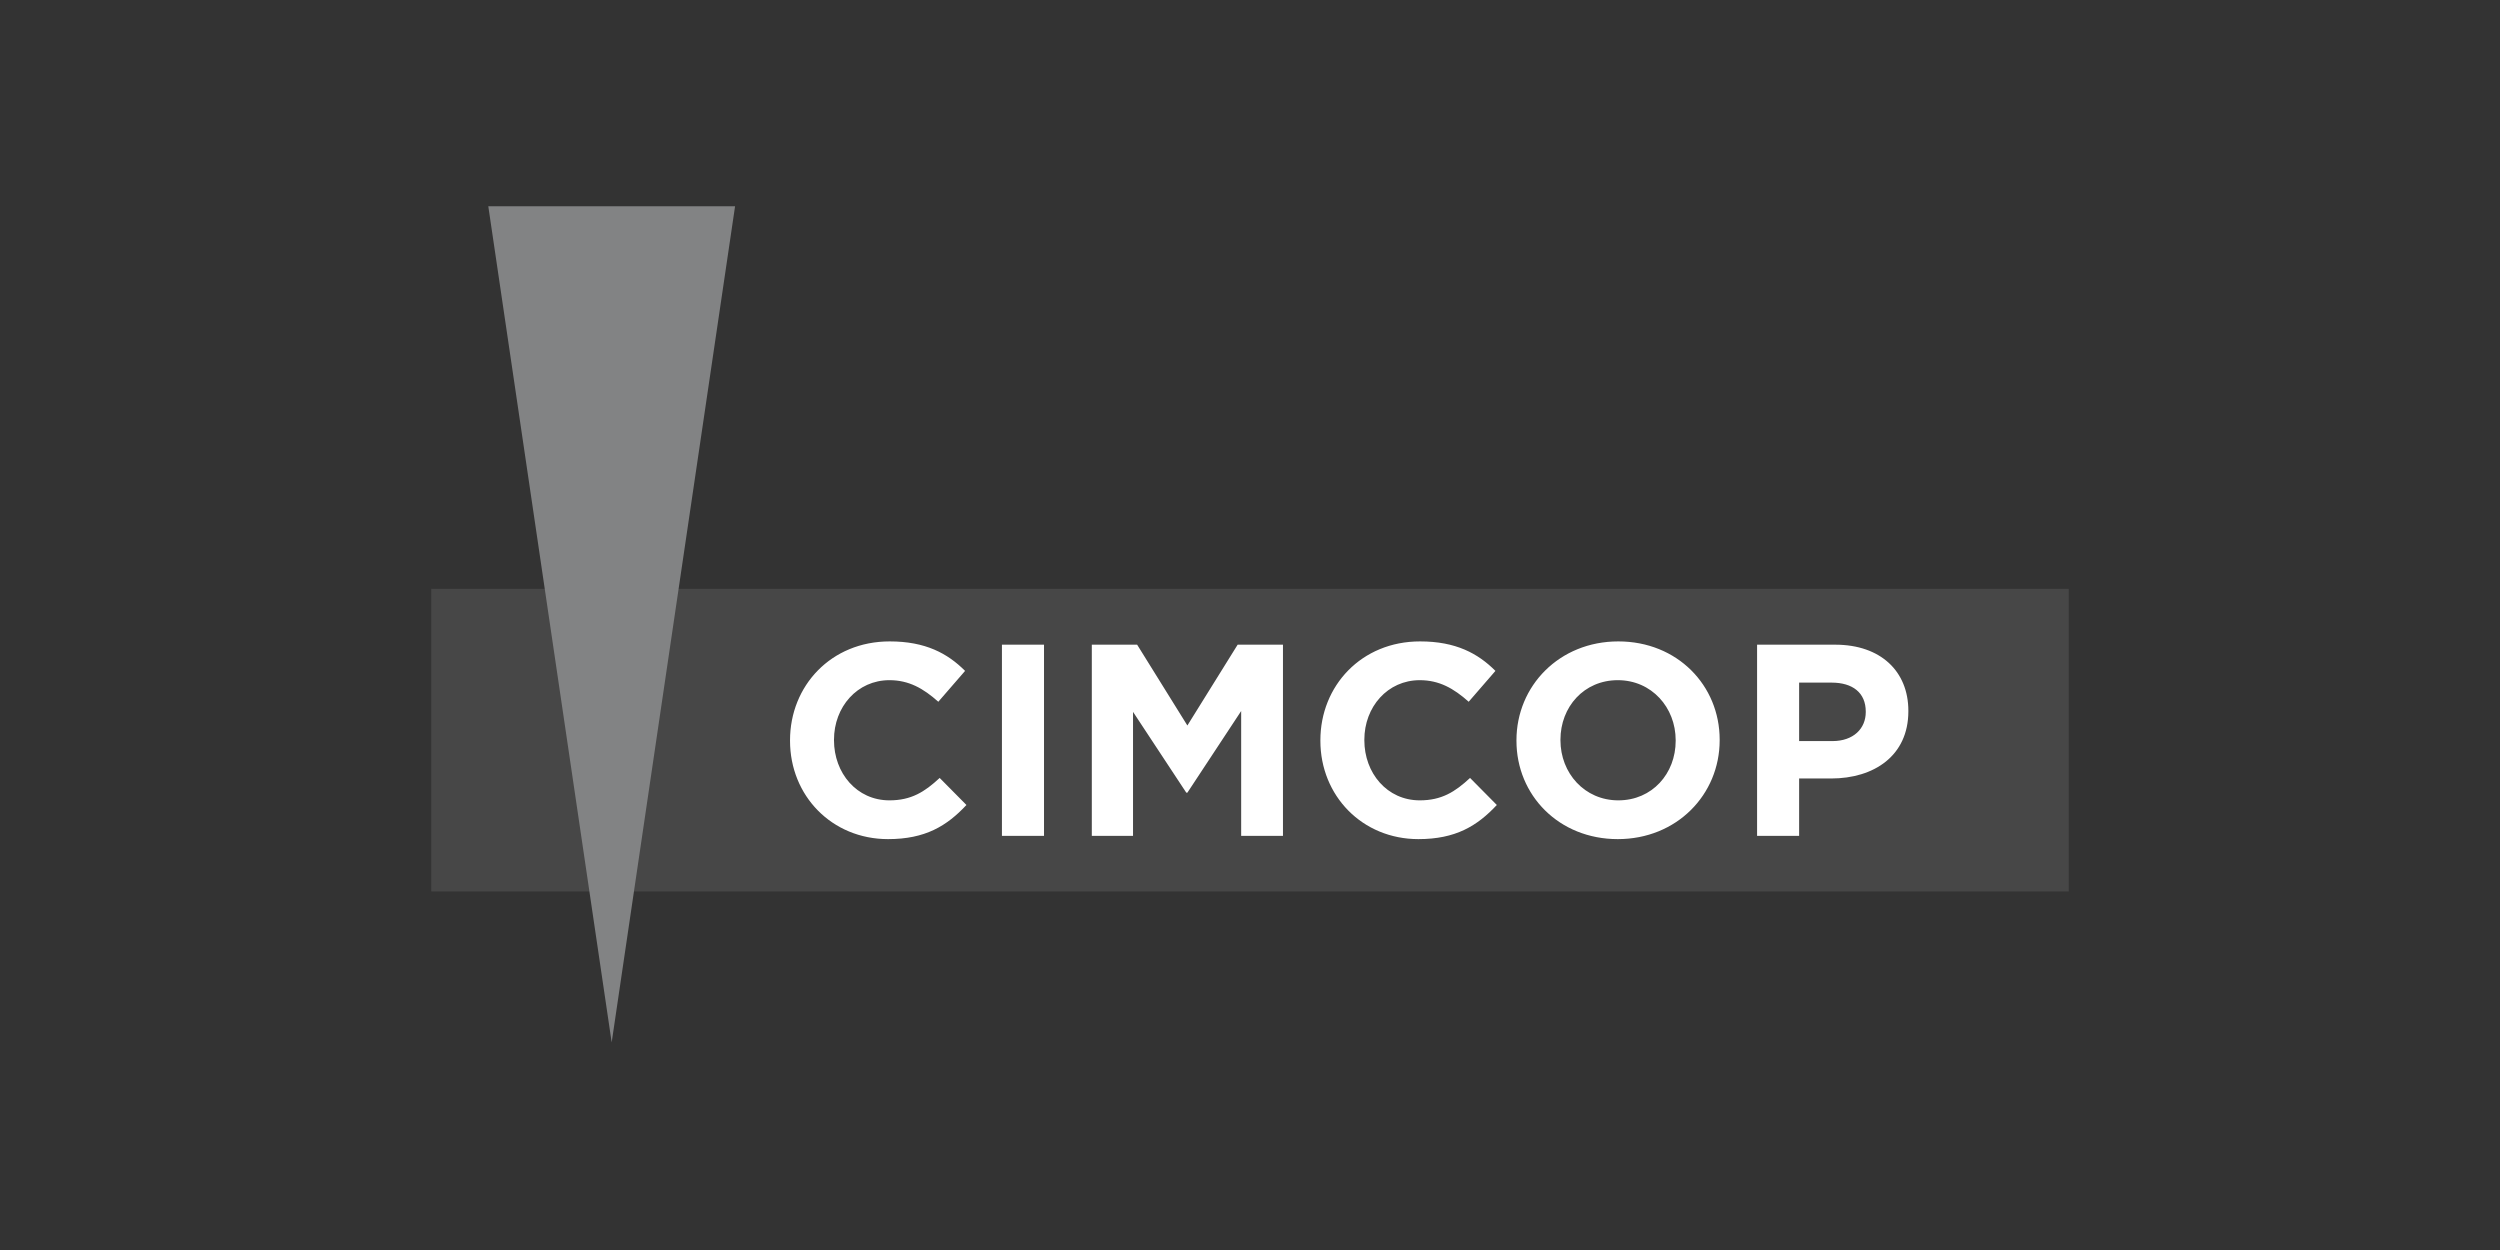 <svg width="400" height="200" viewBox="0 0 400 200" fill="none" xmlns="http://www.w3.org/2000/svg">
<rect x="0" y="0" width="400" height="200" fill="#333333" stroke="none"/>
<path d="M331.002 142.63H69V94.217H331.002V142.63Z" fill="#474747"></path>
<path d="M142.091 134.259C148.032 134.259 151.485 132.162 154.631 128.798L150.347 124.47C147.943 126.701 145.806 128.056 142.309 128.056C137.065 128.056 133.439 123.683 133.439 118.44V118.355C133.439 113.112 137.154 108.828 142.309 108.828C145.41 108.828 147.726 110.139 150.13 112.281L154.413 107.344C151.619 104.544 148.077 102.625 142.353 102.625C132.96 102.625 126.405 109.743 126.405 118.44V118.529C126.405 127.314 133.088 134.259 142.091 134.259ZM160.31 133.735H167.042V103.149H160.31V133.735ZM174.69 133.735H181.284V113.899L189.807 126.829H189.98L198.587 113.765V133.735H205.275V103.149H198.024L189.98 116.08L181.942 103.149H174.69V133.735ZM226.947 134.259C232.893 134.259 236.346 132.162 239.492 128.798L235.208 124.47C232.804 126.701 230.662 128.056 227.164 128.056C221.921 128.056 218.295 123.683 218.295 118.44V118.355C218.295 113.112 222.01 108.828 227.164 108.828C230.271 108.828 232.586 110.139 234.99 112.281L239.269 107.344C236.474 104.544 232.932 102.625 227.209 102.625C217.815 102.625 211.261 109.743 211.261 118.44V118.529C211.261 127.314 217.949 134.259 226.947 134.259ZM258.848 134.259C268.286 134.259 275.147 127.136 275.147 118.44V118.355C275.147 109.659 268.37 102.625 258.932 102.625C249.494 102.625 242.633 109.743 242.633 118.44V118.529C242.633 127.225 249.41 134.259 258.848 134.259ZM258.932 128.056C253.516 128.056 249.672 123.683 249.672 118.44V118.355C249.672 113.112 253.426 108.828 258.848 108.828C264.265 108.828 268.108 113.196 268.108 118.44V118.529C268.108 123.772 264.354 128.056 258.932 128.056ZM281.133 133.735H287.86V124.559H292.975C299.831 124.559 305.337 120.933 305.337 113.809V113.72C305.337 107.428 300.925 103.149 293.628 103.149H281.133V133.735ZM287.86 118.573V109.219H293.059C296.423 109.219 298.521 110.837 298.521 113.854V113.938C298.521 116.565 296.557 118.573 293.193 118.573H287.86Z" fill="white"></path>
<path d="M78.127 33L97.869 166.783L117.611 33H78.127Z" fill="#828384"></path>
</svg>
